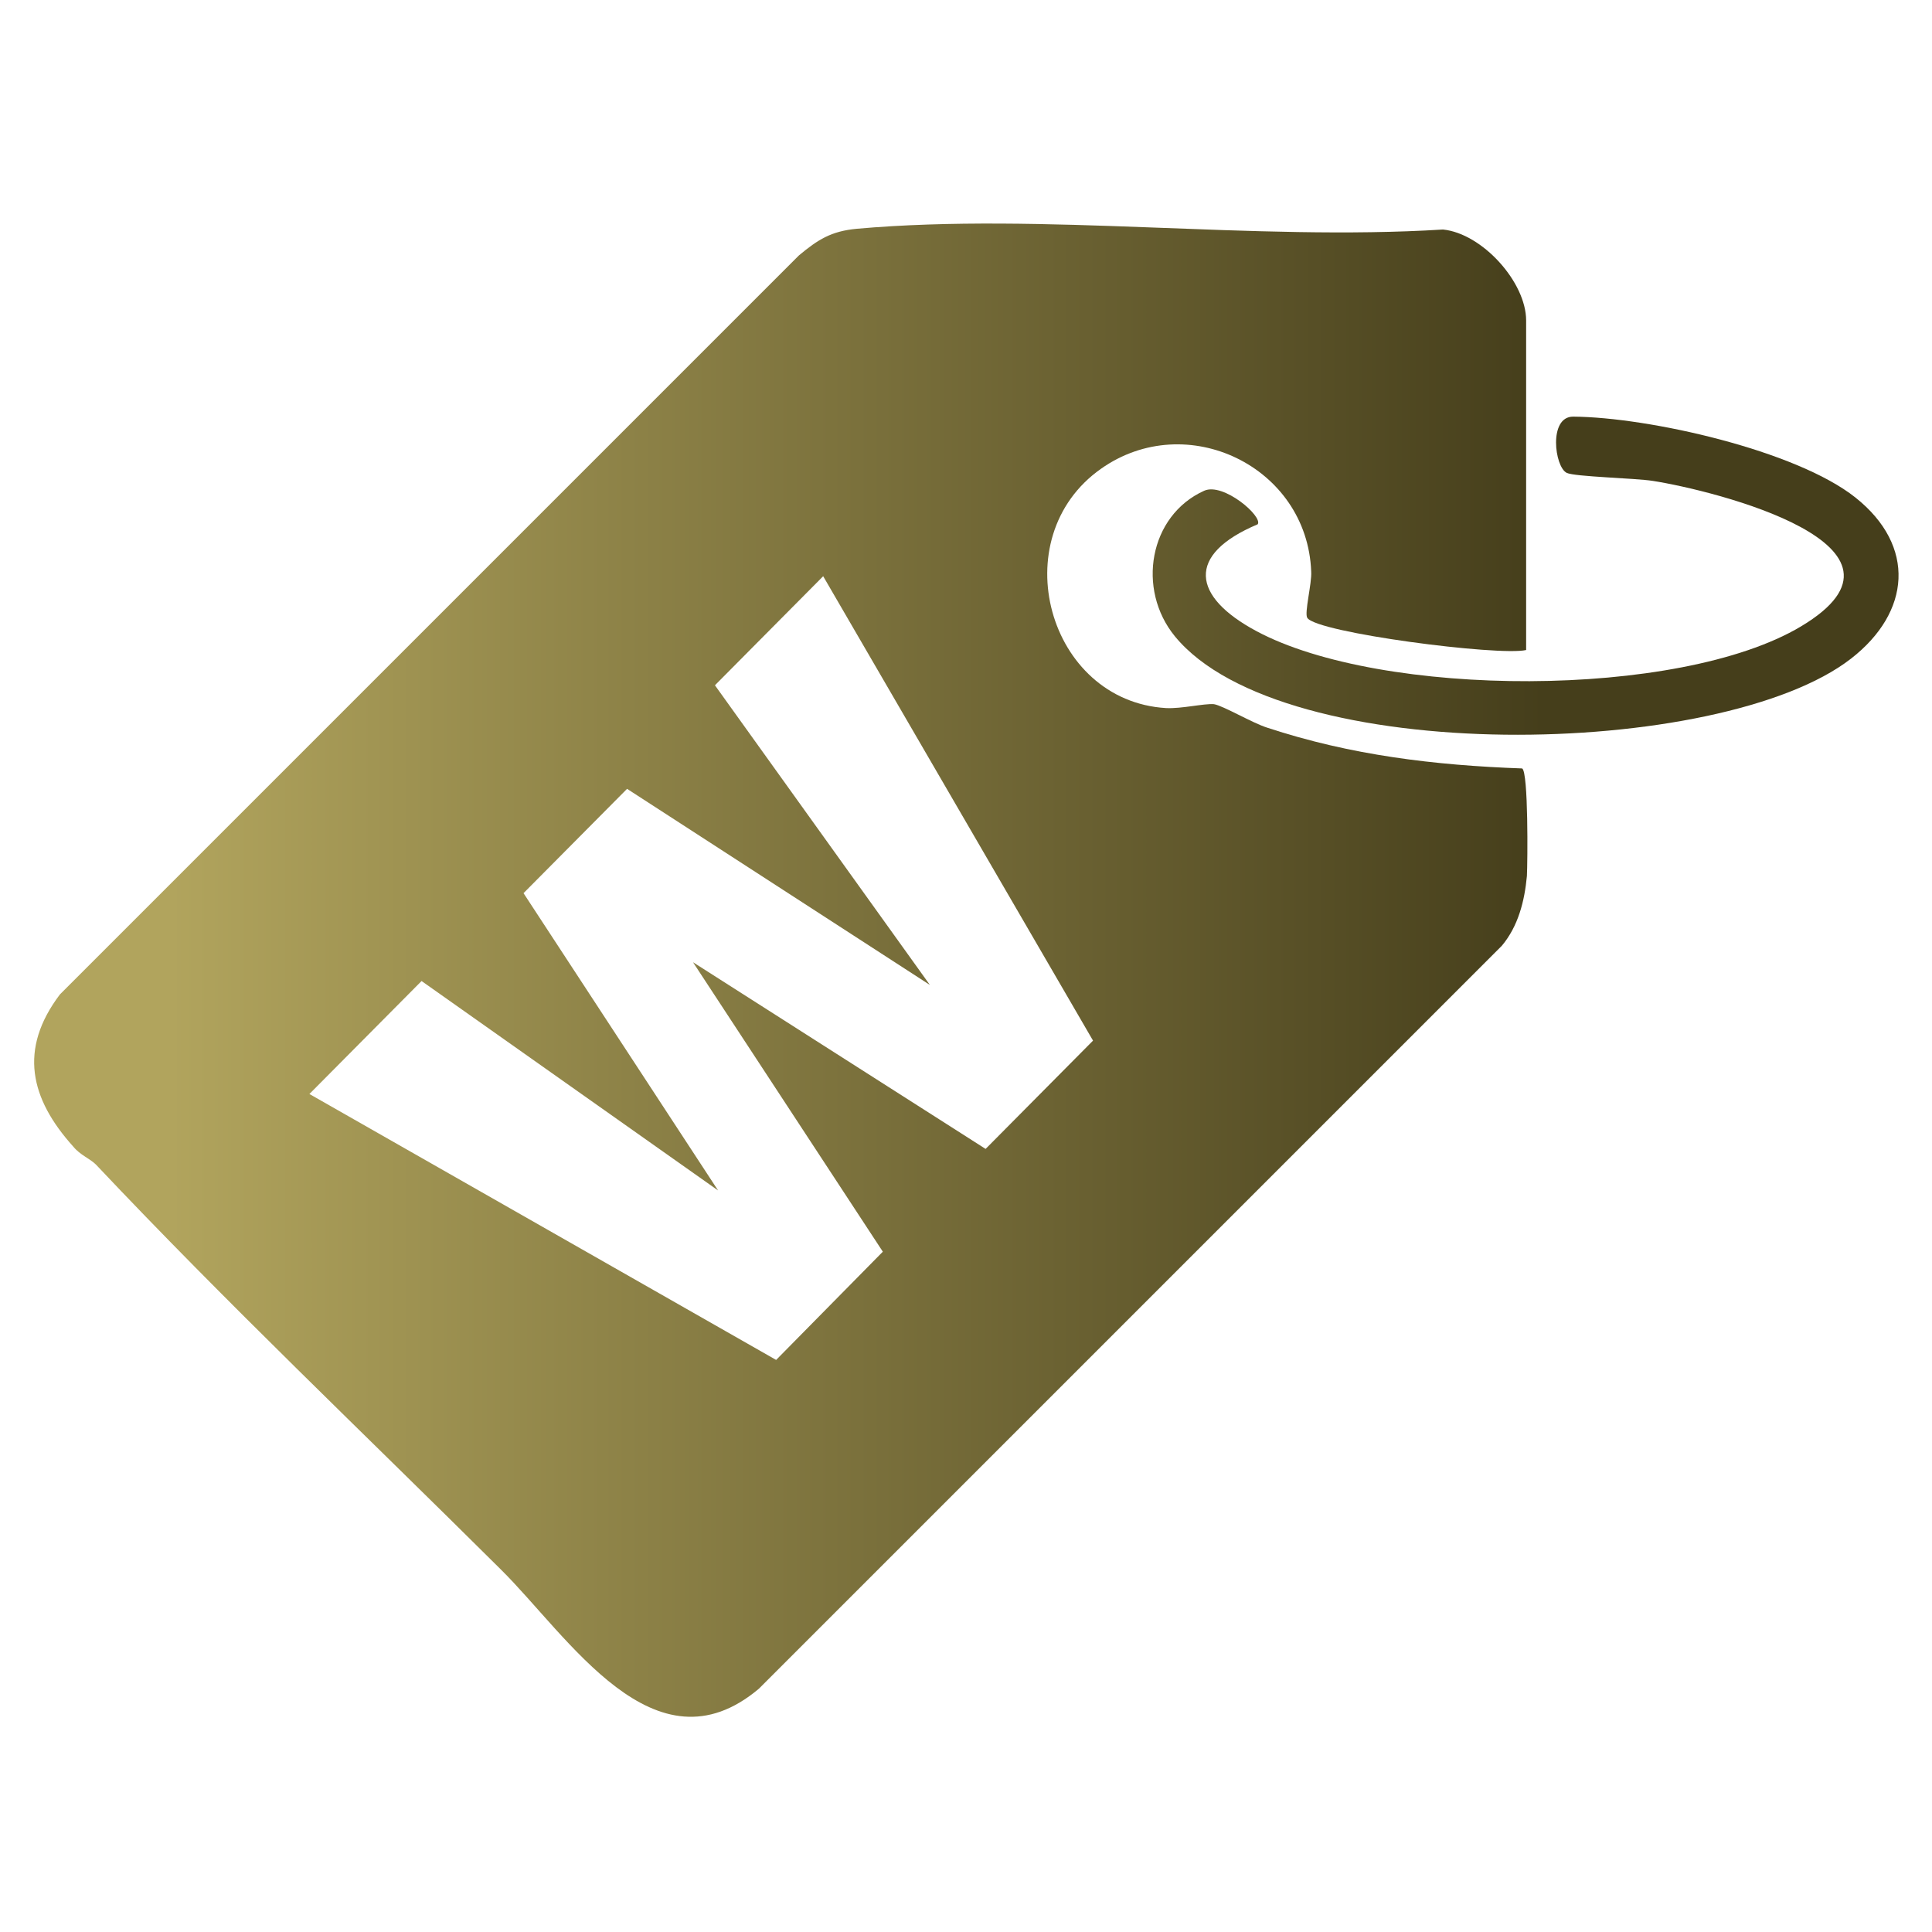<?xml version="1.0" encoding="iso-8859-1"?>
<!-- Generator: Adobe Illustrator 29.6.1, SVG Export Plug-In . SVG Version: 9.03 Build 0)  -->
<svg version="1.1" id="Layer_1" xmlns="http://www.w3.org/2000/svg" xmlns:xlink="http://www.w3.org/1999/xlink" x="0px" y="0px"
	 viewBox="0 0 40 40" style="enable-background:new 0 0 40 40;" xml:space="preserve">
<g>
	<linearGradient id="SVGID_1_" gradientUnits="userSpaceOnUse" x1="3.524" y1="20.085" x2="31.964" y2="20.085">
		<stop  offset="0" style="stop-color:#B1A45D"/>
		<stop  offset="1" style="stop-color:#453E1B"/>
	</linearGradient>
	<path style="fill:url(#SVGID_1_);" d="M31.515,15.91c-1.819-0.065-3.557-0.276-5.278-0.844c-0.309-0.097-0.91-0.455-1.104-0.487
		c-0.211-0.016-0.666,0.097-0.991,0.081c-2.452-0.146-3.378-3.524-1.348-4.954c1.77-1.251,4.271-0.049,4.353,2.128
		c0.016,0.244-0.146,0.861-0.081,0.958c0.195,0.309,3.963,0.796,4.531,0.666V6.636c0-0.796-0.91-1.803-1.722-1.884
		c-3.914,0.244-8.283-0.357-12.132-0.016c-0.536,0.049-0.812,0.227-1.202,0.552L1.241,20.588c-0.861,1.137-0.617,2.16,0.276,3.151
		c0.146,0.179,0.341,0.244,0.471,0.374c2.712,2.875,5.587,5.603,8.381,8.381c1.397,1.38,3.183,4.288,5.343,2.469l15.381-15.381
		c0.341-0.406,0.471-0.926,0.52-1.445C31.628,17.843,31.645,15.991,31.515,15.91z M20.406,23.787l-6.058-3.865l3.93,5.993
		l-2.209,2.241L6.406,22.65l2.322-2.339l6.139,4.336l-4.028-6.155l2.144-2.16l6.269,4.06l-4.45-6.204l2.241-2.258l5.587,9.615
		L20.406,23.787z"/>
	
		<linearGradient id="SVGID_00000092428090612389095020000001864900972211532979_" gradientUnits="userSpaceOnUse" x1="3.524" y1="11.921" x2="31.964" y2="11.921">
		<stop  offset="0" style="stop-color:#B1A45D"/>
		<stop  offset="1" style="stop-color:#453E1B"/>
	</linearGradient>
	<path style="fill:url(#SVGID_00000092428090612389095020000001864900972211532979_);" d="M26.039,10.855
		c-1.492,0.628-1.36,1.496-0.029,2.21c2.582,1.387,8.75,1.413,11.276-0.095c2.794-1.669-1.786-2.814-3.068-3.014
		c-0.374-0.058-1.617-0.085-1.781-0.166c-0.252-0.123-0.381-1.167,0.135-1.164c1.559,0.011,4.611,0.696,5.843,1.675
		c1.26,1.002,1.146,2.374-0.091,3.335c-2.685,2.087-11.764,2.267-14-0.463c-0.795-0.971-0.535-2.499,0.608-3.013
		C25.329,9.983,26.153,10.694,26.039,10.855z"/>
</g>
</svg>
